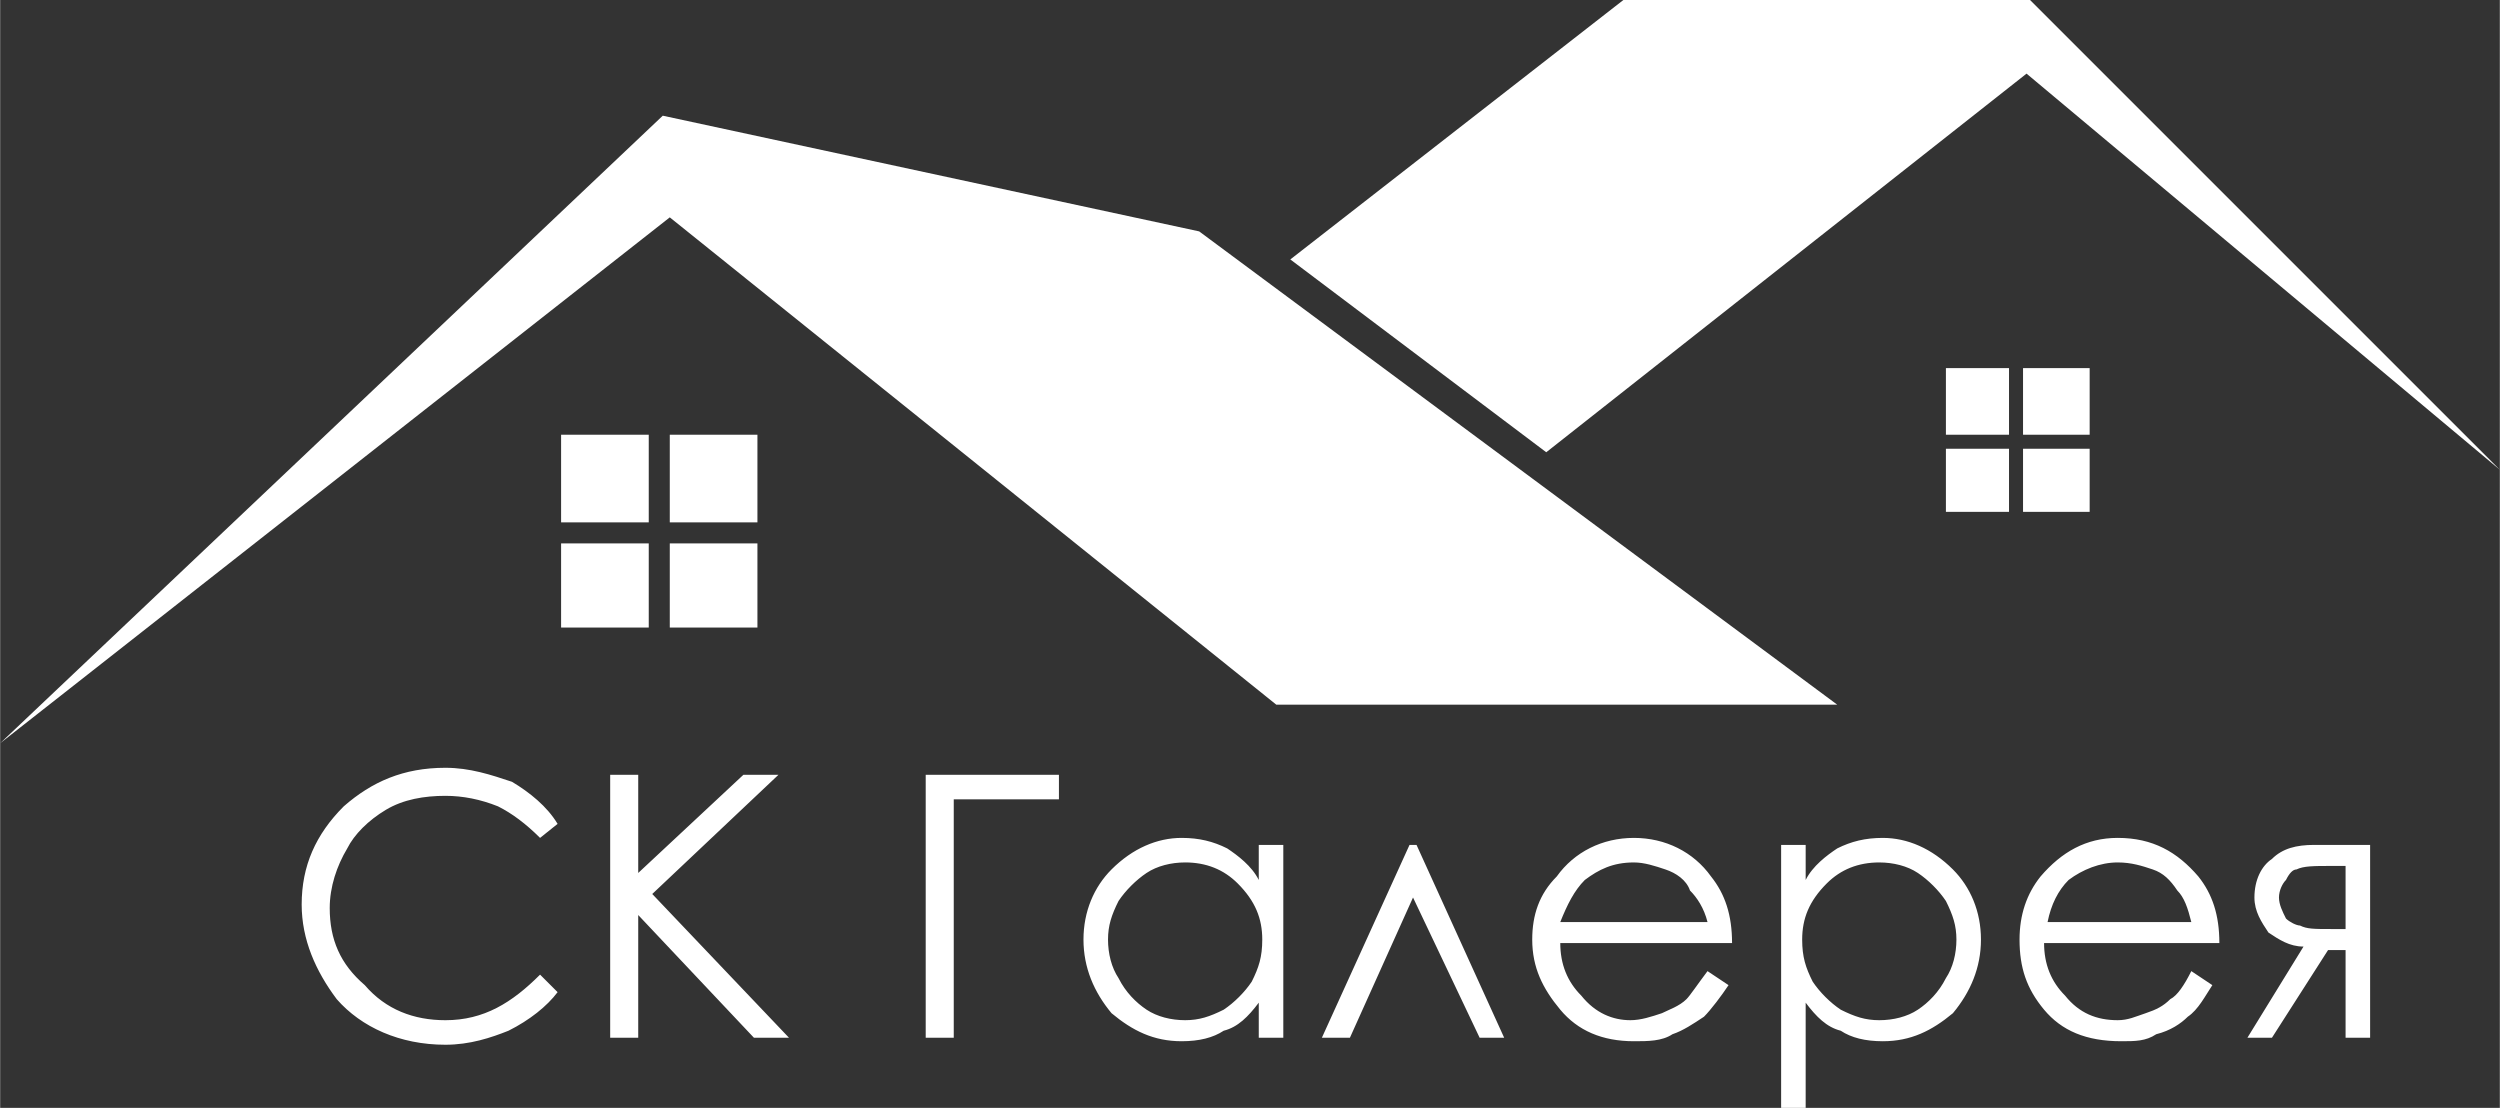 <?xml version="1.0" encoding="UTF-8"?> <!-- Creator: CorelDRAW X6 --> <svg xmlns="http://www.w3.org/2000/svg" xmlns:xlink="http://www.w3.org/1999/xlink" xml:space="preserve" width="109.769mm" height="48.643mm" style="shape-rendering:geometricPrecision; text-rendering:geometricPrecision; image-rendering:optimizeQuality; fill-rule:evenodd; clip-rule:evenodd" viewBox="0 0 713 316"><rect x="0" y="0" width="713" height="316" fill="#333333" stroke="none"/> <defs> <style type="text/css"> <![CDATA[ .fil0 {fill:white} .fil1 {fill:white;fill-rule:nonzero} ]]> </style> </defs> <g id="Слой_x0020_1">  <g id="_681042224"> <g> <polygon class="fil0" points="0,212 189,33 342,66 524,201 364,201 191,62 "></polygon> <polygon class="fil0" points="368,74 463,0 579,0 713,134 578,21 441,129 "></polygon> <g> <polygon class="fil0" points="555,128 573,128 573,146 555,146 "></polygon> <polygon class="fil0" points="555,105 573,105 573,124 555,124 "></polygon> <polygon class="fil0" points="577,128 596,128 596,146 577,146 "></polygon> <polygon class="fil0" points="577,105 596,105 596,124 577,124 "></polygon> </g> <g> <polygon class="fil0" points="160,155 185,155 185,179 160,179 "></polygon> <polygon class="fil0" points="160,124 185,124 185,149 160,149 "></polygon> <polygon class="fil0" points="191,155 216,155 216,179 191,179 "></polygon> <polygon class="fil0" points="191,124 216,124 216,149 191,149 "></polygon> </g> </g> <path class="fil1" d="M159 235l-5 4c-4,-4 -8,-7 -12,-9 -5,-2 -10,-3 -15,-3 -6,0 -12,1 -17,4 -5,3 -9,7 -11,11 -3,5 -5,11 -5,17 0,9 3,16 10,22 6,7 14,10 23,10 11,0 19,-5 27,-13l5 5c-3,4 -8,8 -14,11 -5,2 -11,4 -18,4 -13,0 -24,-5 -31,-13 -6,-8 -10,-17 -10,-27 0,-11 4,-20 12,-28 8,-7 17,-11 29,-11 7,0 13,2 19,4 5,3 10,7 13,12zm15 -14l8 0 0 28 30 -28 10 0 -36 34 39 41 -10 0 -33 -35 0 35 -8 0 0 -75zm98 75l-8 0 0 -75 38 0 0 7 -30 0 0 68zm94 -55l0 55 -7 0 0 -10c-3,4 -6,7 -10,8 -3,2 -7,3 -12,3 -8,0 -14,-3 -20,-8 -5,-6 -8,-13 -8,-21 0,-8 3,-15 8,-20 6,-6 13,-9 20,-9 5,0 9,1 13,3 3,2 7,5 9,9l0 -10 7 0zm-28 5c-4,0 -8,1 -11,3 -3,2 -6,5 -8,8 -2,4 -3,7 -3,11 0,4 1,8 3,11 2,4 5,7 8,9 3,2 7,3 11,3 4,0 7,-1 11,-3 3,-2 6,-5 8,-8 2,-4 3,-7 3,-12 0,-6 -2,-11 -7,-16 -4,-4 -9,-6 -15,-6zm91 50l-7 0 -19 -40 -18 40 -8 0 25 -55 2 0 25 55zm58 -19l6 4c-2,3 -5,7 -7,9 -3,2 -6,4 -9,5 -3,2 -7,2 -11,2 -9,0 -16,-3 -21,-9 -5,-6 -8,-12 -8,-20 0,-7 2,-13 7,-18 5,-7 13,-11 22,-11 9,0 17,4 22,11 4,5 6,11 6,19l-49 0c0,6 2,11 6,15 4,5 9,7 14,7 3,0 6,-1 9,-2 2,-1 5,-2 7,-4 1,-1 3,-4 6,-8zm0 -14c-1,-4 -3,-7 -5,-9 -1,-3 -4,-5 -7,-6 -3,-1 -6,-2 -9,-2 -6,0 -10,2 -14,5 -3,3 -5,7 -7,12l42 0zm21 -22l7 0 0 10c2,-4 6,-7 9,-9 4,-2 8,-3 13,-3 7,0 14,3 20,9 5,5 8,12 8,20 0,8 -3,15 -8,21 -6,5 -12,8 -20,8 -5,0 -9,-1 -12,-3 -4,-1 -7,-4 -10,-8l0 30 -7 0 0 -75zm28 5c-6,0 -11,2 -15,6 -5,5 -7,10 -7,16 0,5 1,8 3,12 2,3 5,6 8,8 4,2 7,3 11,3 4,0 8,-1 11,-3 3,-2 6,-5 8,-9 2,-3 3,-7 3,-11 0,-4 -1,-7 -3,-11 -2,-3 -5,-6 -8,-8 -3,-2 -7,-3 -11,-3zm89 31l6 4c-2,3 -4,7 -7,9 -2,2 -5,4 -9,5 -3,2 -6,2 -10,2 -10,0 -17,-3 -22,-9 -5,-6 -7,-12 -7,-20 0,-7 2,-13 6,-18 6,-7 13,-11 22,-11 10,0 17,4 23,11 4,5 6,11 6,19l-50 0c0,6 2,11 6,15 4,5 9,7 15,7 3,0 5,-1 8,-2 3,-1 5,-2 7,-4 2,-1 4,-4 6,-8zm0 -14c-1,-4 -2,-7 -4,-9 -2,-3 -4,-5 -7,-6 -3,-1 -6,-2 -10,-2 -5,0 -10,2 -14,5 -3,3 -5,7 -6,12l41 0zm44 8l-5 0 -16 25 -7 0 16 -26c-4,0 -7,-2 -10,-4 -2,-3 -4,-6 -4,-10 0,-5 2,-9 5,-11 3,-3 7,-4 12,-4l16 0 0 55 -7 0 0 -25zm0 -24l-4 0c-5,0 -8,0 -10,1 -1,0 -2,1 -3,3 -1,1 -2,3 -2,5 0,2 1,4 2,6 1,1 3,2 4,2 2,1 4,1 9,1l4 0 0 -18z"></path> </g> </g> </svg> 